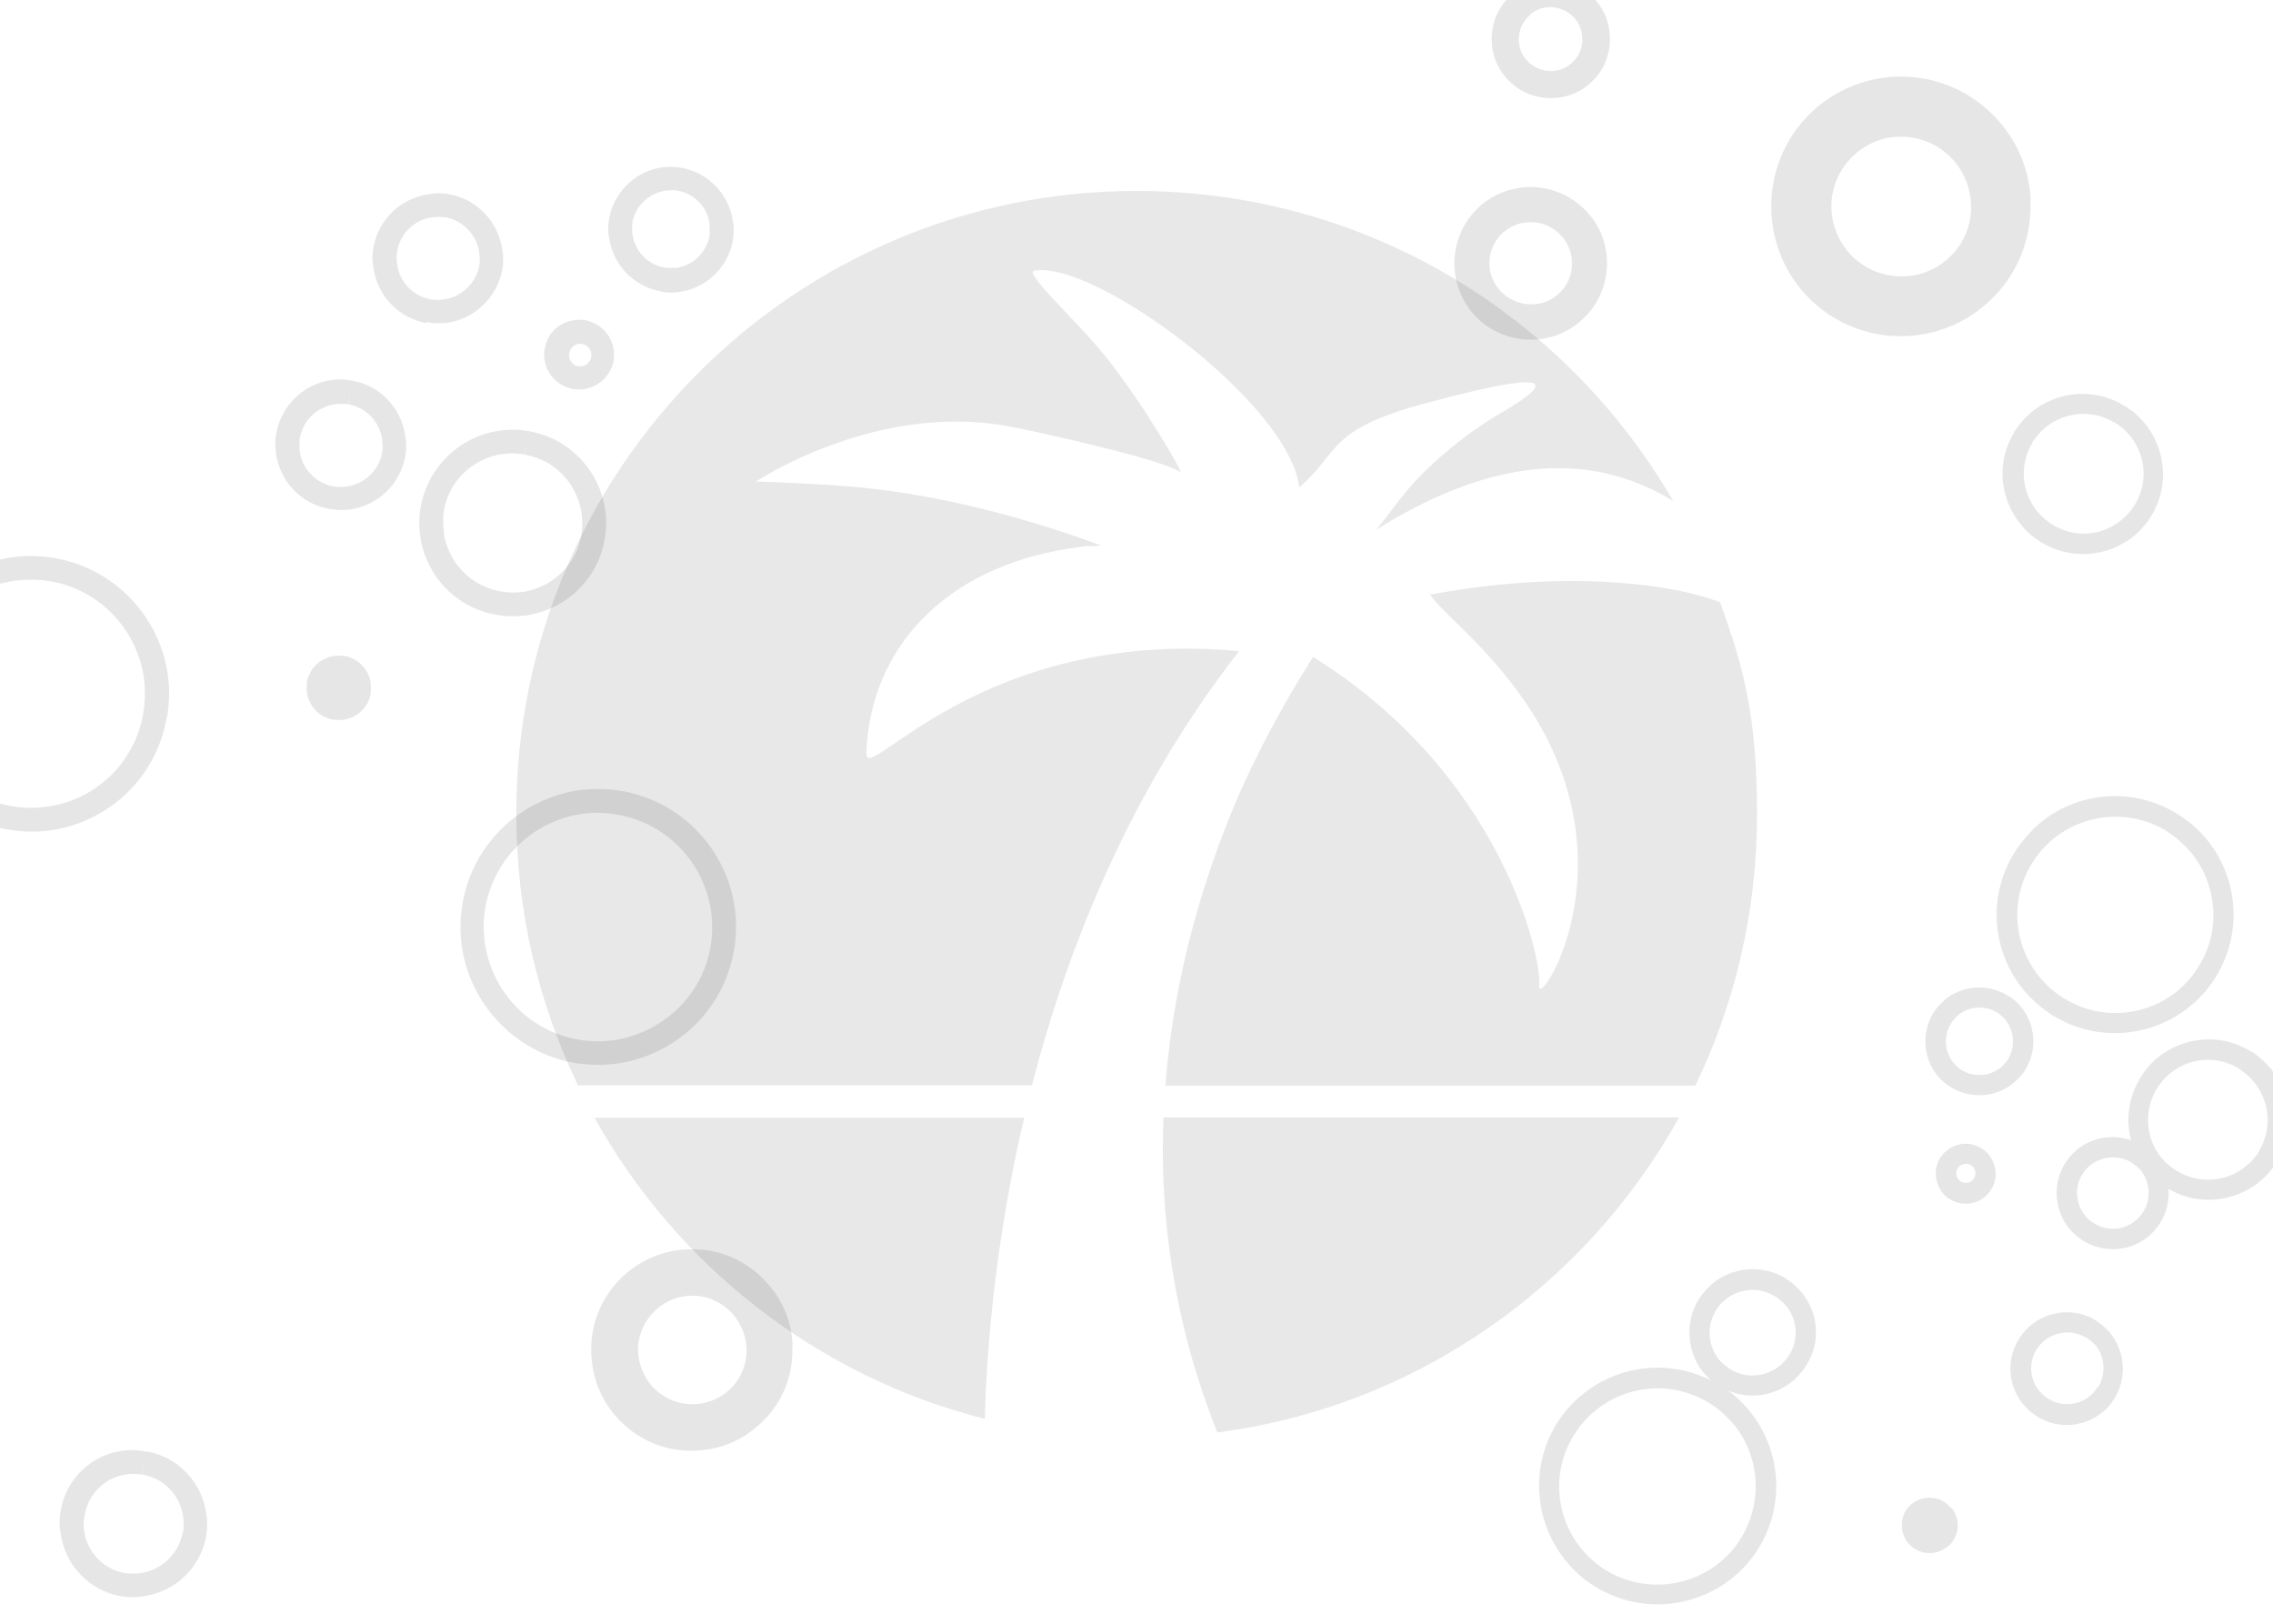 <?xml version="1.0" encoding="UTF-8"?>
<svg id="Layer_1" data-name="Layer 1" xmlns="http://www.w3.org/2000/svg" version="1.1" viewBox="0 0 700 500">
  <defs>
    <style>
      .cls-1 {
        fill: #000;
      }

      .cls-1, .cls-2 {
        isolation: isolate;
        opacity: .1;
        stroke-width: 0px;
      }

      .cls-2 {
        fill: #1d1d1b;
        fill-rule: evenodd;
      }
    </style>
  </defs>
  <path id="WZ" class="cls-2" d="M303.2,436.9c-51.6-13.1-94.8-47.2-120.1-92.7h132.3c-9,38.4-11.6,71.9-12.1,92.7h-.1ZM358.3,344.1c-1.2,30,3,62.9,16.6,97,61.2-8,113.4-45.1,142.2-97h-158.8ZM358.8,334.3h163.3c12.2-25.2,19-53.6,19-83.5s-4-45-11.4-65.4c-4.3-1.5-8.8-2.8-13-3.6-24-4.6-51-3.4-76.3,1.3,4.5,6.4,17.2,15.4,29.4,33.2,34.2,50.1,3.2,95.7,4.2,87.1.9-8.3-11.4-64.9-69.6-101.1-9.6,15.1-17.2,29.5-23.2,43.2-9.8,22.9-19.6,53.5-22.3,88.8h0ZM266.8,232.2c1-32.9,24.7-57.3,61.9-63.2,10.2-1.6,2.8-.4,10.5-1-23.1-8.5-51.1-16.3-80-18.4-15.9-1.1-26.4-1.3-26.4-1.3,0,0,36.9-24.7,78-17,8,1.5,47.6,10.2,52.7,14.1,1.5,1.1-13.4-24.6-25.5-38.6-8.3-9.6-22.4-22.8-19.6-23.4,18.1-3.7,78.8,40.7,81.7,66.7,12.6-10.7,8.2-17.7,38.8-25.9,47.4-12.8,35.3-3.9,22.6,3.4-5.1,2.9-20,12.9-30.2,25.9-6.1,7.8-2.1,3.1-7.5,9.6,24.7-15.3,58.1-28.7,90.7-9.3.3.2.5.3.8.5-33.1-57.1-94.7-95.5-165.3-95.5-105.5,0-191.1,85.9-191,191.9,0,29.9,6.8,58.2,19,83.5h139.8c11.1-42.9,30.4-90.9,63.8-133.7-79.5-7.3-115,41.4-114.7,31.6h0Z"/>
  <g>
    <path class="cls-1" d="M176.6,119.8h0c1.2.2,2.3.2,3.3,0,4.5-.7,8.2-4.1,9.1-8.8,0-1.2.2-2.3,0-3.3-.6-4.5-4.1-8.2-8.8-9.1-1.1-.2-2.3-.2-3.4,0-4.5.6-8.3,4-9,8.7-.3,1.1-.3,2.3-.1,3.4.6,4.5,4.1,8.2,8.8,9.1ZM175.3,108.8h0c.3-1.6,1.5-2.7,2.9-2.9h1.1c1.5.3,2.6,1.5,2.8,3v1c-.3,1.5-1.5,2.7-3,2.9h-1c-1.5-.3-2.6-1.5-2.8-2.9v-1.1Z"/>
    <path class="cls-1" d="M131.2,99.4v-.2c2.3.4,4.4.4,6.5.2,8.3-1.2,15.3-7.6,17-16.3.3-2.1.4-4.2,0-6.2-1.2-8.4-7.6-15.5-16.4-17.1-2.2-.4-4.3-.4-6.3,0-8.3,1.2-15.4,7.5-17,16.4-.4,2.1-.4,4.3,0,6.3,1.2,8.4,7.6,15.4,16.3,17ZM122.3,77.4h0c1-5.7,5.5-9.8,10.9-10.5,1.2-.2,2.5-.1,4,0,5.6,1.1,9.7,5.6,10.4,11,.2,1.3.2,2.6,0,3.9-1,5.5-5.5,9.6-10.8,10.4-1.3.2-2.7.2-4.1,0-5.6-1-9.7-5.5-10.4-10.8-.2-1.3-.2-2.6,0-4Z"/>
    <path class="cls-1" d="M595.4,311.9c-3.8,6.3-3.1,14.2,1.5,19.6,1.1,1.3,2.4,2.4,3.9,3.3,6.3,3.8,14.2,3.1,19.5-1.5,1.3-1.1,2.5-2.4,3.4-3.9,3.9-6.3,3.1-14.2-1.5-19.6-1.1-1.3-2.4-2.4-3.9-3.3l-1.7,2.7,1.6-2.7c-6.3-3.8-14.1-3-19.5,1.5h.1c-1.3,1.1-2.4,2.4-3.4,3.9ZM600.8,315.2c.6-.9,1.3-1.8,2.1-2.5,3.3-2.8,8.2-3.3,12.2-.9.9.6,1.7,1.3,2.4,2.1h0c2.8,3.4,3.3,8.3.9,12.3-.6.9-1.3,1.7-2.1,2.4-3.3,2.8-8.2,3.3-12.2.9-.9-.6-1.7-1.3-2.4-2.1-2.8-3.3-3.3-8.3-.9-12.2Z"/>
    <path class="cls-1" d="M627.8,253.8h0c-2.8,2.5-5.3,5.4-7.4,8.7-8.6,13.8-6.8,31,3.1,42.7,2.5,2.9,5.4,5.4,8.7,7.5,13.8,8.5,31,6.7,42.7-3.2,2.9-2.4,5.4-5.3,7.5-8.7,8.5-13.8,6.8-31-3.2-42.8-2.4-2.8-5.3-5.3-8.7-7.4-13.8-8.5-31-6.8-42.7,3.2ZM667.4,256h-.1c2.8,1.8,5.2,3.9,7.2,6.2,8.2,9.7,9.7,24.1,2.6,35.4-1.7,2.8-3.8,5.2-6.1,7.2-9.7,8.2-24,9.7-35.4,2.6-2.8-1.7-5.2-3.8-7.2-6.2-8.2-9.7-9.7-23.9-2.6-35.4,1.7-2.8,3.8-5.2,6.2-7.2,9.7-8.2,24-9.6,35.4-2.6Z"/>
    <path class="cls-1" d="M620.4,133h0c-5.8,9.2-4.6,20.8,2.2,28.8,1.6,2,3.6,3.7,5.9,5.1,9.3,5.8,21,4.6,29-2.1,1.9-1.7,3.6-3.6,5-5.9,5.7-9.2,4.5-20.9-2.2-28.8-1.6-1.9-3.6-3.7-6-5.1-9.3-5.8-21-4.6-28.9,2.1-1.9,1.6-3.6,3.6-5.1,5.9ZM625.9,136.2c1.1-1.7,2.4-3.2,3.8-4.4,5.9-5,14.7-5.9,21.6-1.6l1.7-2.7-1.6,2.7c1.7,1,3.2,2.3,4.4,3.8,5,5.9,5.9,14.6,1.6,21.5-1.1,1.7-2.3,3.2-3.8,4.4-6,5.1-14.6,6-21.6,1.6-1.7-1.1-3.2-2.4-4.4-3.8-5-5.9-5.9-14.6-1.6-21.5h-.1Z"/>
    <path class="cls-1" d="M203.4,89.7h-.2c2.1.5,4.1.5,6,.2,8.1-1.1,14.9-7.3,16.5-15.8.3-2.1.4-4.1,0-6-1.1-8-7.3-14.8-15.7-16.4-2-.4-4-.4-6-.2-8.1,1.2-14.9,7.4-16.4,15.8-.4,2.1-.4,4.1,0,6,1.1,8,7.3,14.8,15.8,16.4ZM194.7,68.6c1-5.3,5.2-9.1,10.3-9.9,1.2-.1,2.4-.2,3.7,0,5.3,1,9.2,5.2,9.8,10.2.1,1.2.1,2.5,0,3.7-.9,5.2-5.2,9.2-10.2,9.9-1.2,0-2.5,0-3.7-.1-5.3-1-9.1-5.2-9.8-10.2-.2-1.2-.2-2.4,0-3.7h0Z"/>
    <path class="cls-1" d="M161.8,189.5h.2c12-1.7,22.1-10.9,24.2-23.4.6-3.1.6-6.1.2-9-1.7-12-10.9-22.1-23.4-24.3-3.1-.6-6.2-.6-9.1-.2-12,1.7-22,10.9-24.3,23.3-.6,3.1-.6,6.1-.2,9.1,1.6,12,10.8,22.1,23.4,24.3,3.1.6,6.1.6,9,.2ZM136.7,163.9h0c-.3-2.2-.3-4.5,0-6.7,1.6-9.3,9.2-16.2,18.1-17.4,2.2-.3,4.4-.3,6.7.2l.7-3.6-.6,3.6c9.4,1.6,16.2,9.1,17.5,18.1.3,2.2.3,4.5-.1,6.8-1.6,9.3-9.2,16.1-18.1,17.4-2.2.3-4.5.2-6.8-.2-9.4-1.7-16.2-9.2-17.5-18.2Z"/>
    <path class="cls-1" d="M600.7,464.2c-.6-.7-1.3-1.3-2.1-1.8-3.2-1.9-7.3-1.5-10,.8-.6.6-1.2,1.2-1.7,2-1.9,3.3-1.5,7.3.8,10,.6.7,1.3,1.3,2.1,1.8,3.2,2,7.3,1.5,10-.8.8-.6,1.4-1.2,1.8-2,2.1-3.3,1.6-7.3-.7-10h-.2Z"/>
    <path class="cls-1" d="M625.4,62.2c-.3-9.4-3.8-17.9-9.5-24.5-7.6-9-19.1-14.5-31.8-14.1-9.3.3-17.8,3.8-24.5,9.4-9,7.6-14.5,19.1-14.1,31.8.3,9.4,3.8,18,9.4,24.6,7.6,9,19.1,14.5,31.7,14.1,9.4-.3,18-3.8,24.6-9.5h0c9-7.5,14.5-19,14.1-31.8ZM571.6,47.2c3.6-3.1,8.2-5,13.2-5.1,6.9-.2,13,2.8,17.1,7.6,3,3.6,4.9,8.1,5.1,13.2.3,6.9-2.7,13.1-7.6,17.2-3.6,3-8.1,4.9-13.2,5-6.8.2-13-2.8-17.1-7.6-3-3.6-4.9-8.2-5.1-13.2-.2-6.9,2.8-13,7.6-17.1Z"/>
    <path class="cls-1" d="M495.8,11.4c-.1-4.3-1.7-8.2-4.3-11.2-3.5-4.1-8.7-6.6-14.5-6.4-4.2.1-8.1,1.7-11.2,4.3-4.1,3.5-6.6,8.7-6.4,14.5.1,4.3,1.7,8.2,4.3,11.2,3.5,4.1,8.7,6.6,14.5,6.4,4.3-.1,8.2-1.7,11.2-4.3h0c4.1-3.4,6.6-8.7,6.4-14.5ZM471.2,4.5c1.6-1.4,3.7-2.3,6-2.3,3.2,0,5.9,1.3,7.8,3.5,1.4,1.6,2.2,3.7,2.3,6,.1,3.2-1.2,6-3.5,7.9-1.6,1.4-3.7,2.2-6,2.3-3.1,0-5.9-1.3-7.8-3.5-1.4-1.6-2.2-3.7-2.3-6,0-3.2,1.3-5.9,3.5-7.8Z"/>
    <path class="cls-1" d="M494.9,80.3c-.2-5.5-2.2-10.6-5.6-14.4-4.5-5.3-11.3-8.5-18.7-8.3-5.5.2-10.5,2.2-14.4,5.5-5.3,4.5-8.5,11.3-8.3,18.7.2,5.5,2.2,10.6,5.5,14.5,4.5,5.3,11.3,8.5,18.7,8.3,5.5-.2,10.6-2.2,14.5-5.6h0c5.3-4.4,8.5-11.2,8.3-18.7ZM463.2,71.4c2.1-1.8,4.8-2.9,7.8-3,4.1-.1,7.7,1.7,10.1,4.5,1.8,2.1,2.9,4.8,3,7.8.2,4.1-1.6,7.7-4.5,10.1-2.1,1.8-4.8,2.9-7.8,2.9-4,.1-7.7-1.7-10.1-4.5-1.8-2.1-2.9-4.8-3-7.8-.1-4.1,1.7-7.7,4.5-10.1Z"/>
    <path class="cls-1" d="M244.1,414.6c-.2-7.3-2.9-13.9-7.4-19-5.9-7-14.8-11.3-24.7-10.9-7.2.2-13.8,2.9-19,7.3-7,5.9-11.3,14.8-10.9,24.7.2,7.3,2.9,14,7.3,19.1,5.9,7,14.8,11.3,24.6,10.9,7.3-.2,14-2.9,19.1-7.4h0c7-5.8,11.3-14.7,10.9-24.7ZM202.4,403c2.8-2.4,6.4-3.9,10.2-4,5.4-.2,10.1,2.2,13.3,5.9,2.3,2.8,3.8,6.3,4,10.2.2,5.4-2.1,10.2-5.9,13.4-2.8,2.3-6.3,3.8-10.2,3.9-5.3.2-10.1-2.2-13.3-5.9-2.3-2.8-3.8-6.4-4-10.2-.2-5.4,2.2-10.1,5.9-13.3Z"/>
    <path class="cls-1" d="M549.9,393.7h.1c-7.3-4.5-16.5-3.6-22.8,1.7-1.5,1.3-2.9,2.9-4,4.6-4.5,7.3-3.7,16.6,1.6,22.9.7.8,1.4,1.5,2.2,2.2-13.3-6.7-29.1-4.7-40.1,4.7h-.1c-2.8,2.4-5.3,5.3-7.4,8.6-8.5,13.8-6.7,31.1,3.3,42.8,2.4,2.9,5.3,5.4,8.6,7.4,13.8,8.5,31.1,6.7,42.8-3.2,2.9-2.4,5.4-5.3,7.5-8.7,8.5-13.8,6.7-31.1-3.3-42.8-1.7-2.1-3.8-4-6.1-5.7,6.8,2.9,14.6,1.6,20.1-3.1,1.5-1.3,2.9-2.9,4-4.7,4.6-7.3,3.7-16.4-1.7-22.7-1.3-1.5-2.9-2.9-4.7-4ZM533.4,438.1h.1c8.3,9.7,9.7,24,2.7,35.5-1.7,2.8-3.8,5.2-6.2,7.2-9.7,8.2-24,9.7-35.5,2.7-2.7-1.7-5.1-3.8-7.1-6.1-8.3-9.8-9.8-24.1-2.7-35.5,1.8-2.8,3.8-5.2,6.2-7.2,9.8-8.3,24-9.7,35.4-2.7,2.8,1.7,5.2,3.8,7.1,6.1ZM551,417.3h0c-.8,1.2-1.7,2.2-2.7,3.1-4.3,3.6-10.5,4.3-15.5,1.2-1.2-.8-2.3-1.7-3.2-2.7-3.6-4.2-4.2-10.5-1.1-15.5.7-1.2,1.7-2.2,2.7-3.1,4.3-3.6,10.5-4.2,15.4-1.1l1.7-2.7-1.6,2.7c1.2.8,2.3,1.7,3.2,2.7,3.6,4.2,4.2,10.4,1.1,15.4Z"/>
    <path class="cls-1" d="M693.1,323.7h0c-9.3-5.7-20.9-4.5-28.9,2.2-2,1.7-3.6,3.6-5,5.9-3.7,6-4.6,13-2.9,19.3-5.8-2-12.3-.8-16.9,3.1-1.3,1.2-2.5,2.5-3.5,4.1-3.9,6.5-3.2,14.6,1.5,20.2,1.2,1.4,2.6,2.6,4.2,3.6,6.5,4,14.7,3.2,20.2-1.5,1.3-1.1,2.5-2.5,3.5-4.1,2-3.2,2.8-6.9,2.5-10.4,9.2,5.4,20.6,4.1,28.4-2.5,1.9-1.6,3.7-3.6,5.1-5.9,5.7-9.3,4.5-20.9-2.2-28.9-1.7-1.9-3.6-3.7-5.9-5.1ZM660,373.1h0c-.6,1.1-1.4,2-2.3,2.7-3.5,3-8.7,3.5-12.8.9-1.1-.6-1.9-1.4-2.7-2.3-2.9-3.5-3.5-8.7-.9-12.8.6-1,1.4-1.9,2.2-2.6,3.6-3,8.8-3.5,13-1,1,.7,1.9,1.4,2.6,2.2,3,3.5,3.5,8.7,1,12.9ZM695.7,354.6h0c-1,1.6-2.3,3.1-3.8,4.3-5.9,5.1-14.7,5.9-21.6,1.6-1.7-1-3.2-2.3-4.5-3.8-5-5.9-5.8-14.6-1.5-21.6,1.1-1.7,2.4-3.2,3.8-4.4,5.9-5,14.6-5.9,21.5-1.6l1.6-2.6-1.6,2.7c1.7,1,3.2,2.3,4.4,3.8,5,5.9,5.9,14.7,1.6,21.6Z"/>
    <path class="cls-1" d="M645.6,406.7h0c-6.5-4.1-14.7-3.2-20.3,1.5-1.4,1.2-2.6,2.5-3.6,4.2-4,6.5-3.2,14.7,1.5,20.2,1.1,1.4,2.5,2.5,4.2,3.6,6.5,4.1,14.7,3.2,20.3-1.5,1.4-1.1,2.5-2.5,3.5-4.1,4-6.5,3.2-14.7-1.5-20.3-1.2-1.4-2.6-2.6-4.2-3.6ZM646.2,427.1h-.2c-.7,1.1-1.4,2-2.3,2.7-3.5,3-8.8,3.5-12.9.9-1.1-.6-1.9-1.4-2.7-2.3-3-3.5-3.5-8.7-.9-12.9.7-1,1.4-1.9,2.3-2.6,3.6-3,8.8-3.5,12.9-1l1.7-2.7-1.6,2.7c1.1.6,1.9,1.4,2.7,2.2,3,3.5,3.5,8.8,1,13Z"/>
    <path class="cls-1" d="M610.2,353.6c-3.5-2.2-7.8-1.7-10.8.8-.7.6-1.3,1.3-1.9,2.1-2.1,3.5-1.7,7.8.8,10.9.6.7,1.3,1.4,2.2,1.9,3.5,2.1,7.9,1.7,10.8-.8.8-.6,1.4-1.4,1.9-2.2,2.2-3.4,1.7-7.8-.8-10.8-.6-.8-1.4-1.4-2.2-1.9ZM607.9,362.9c-.2.3-.4.5-.6.7-.9.7-2.3.9-3.5.2-.2-.2-.4-.4-.7-.6-.7-.9-.9-2.4-.2-3.5,0-.2.3-.4.6-.6.9-.8,2.4-1,3.5-.3.3.2.5.4.7.6h0c.8,1.1.9,2.4.2,3.5Z"/>
    <path class="cls-1" d="M106.1,202c-1-.1-2.1-.2-3.2,0-4.2.6-7.6,3.7-8.4,8.1,0,1,0,2.1,0,3.1.6,4.1,3.7,7.7,8.1,8.4,1.1.1,2.2.2,3.2,0,4.1-.5,7.6-3.7,8.4-8.1,0-1.1,0-2.1,0-3.1-.6-4.1-3.7-7.6-8.1-8.4Z"/>
    <path class="cls-1" d="M51.3,221.1h.1c.8-4.5.9-9,.3-13.2h0c-2.5-17.8-16-32.6-34.6-36-4.5-.8-9-.9-13.3-.3-17.7,2.5-32.6,16.1-35.9,34.6-.8,4.5-.9,9-.3,13.3,2.5,17.7,16,32.6,34.6,35.9,4.5.8,9,.9,13.3.3,17.7-2.5,32.6-16,35.8-34.6ZM14.5,248.4h0c-3.6.5-7.3.5-11.1-.2-15.3-2.7-26.6-15-28.7-29.7-.5-3.6-.5-7.3.2-11,2.7-15.4,15.1-26.7,29.8-28.7,3.5-.4,7.2-.4,10.9.2,15.4,2.7,26.6,15.1,28.7,29.7.5,3.6.4,7.3-.2,11.1-2.7,15.4-15,26.7-29.7,28.6Z"/>
    <path class="cls-1" d="M45,447h0c-2.4-.5-4.9-.6-7.2-.3-9.5,1.3-17.4,8.5-19.1,18.4-.4,2.4-.5,4.8,0,7.2,1.3,9.5,8.6,17.4,18.4,19.2,2.5.4,4.9.5,7.2,0,9.5-1.3,17.4-8.6,19.2-18.5.4-2.4.4-4.8,0-7-1.3-9.5-8.6-17.4-18.5-19.1ZM56.3,471.7h0c-1.2,6.8-6.6,11.8-13,12.7-1.5.2-3.2.2-4.9,0-6.7-1.2-11.6-6.6-12.5-13-.2-1.5-.2-3.2.2-4.9,1.1-6.7,6.5-11.6,12.8-12.5,1.6-.2,3.2-.2,4.9.1l.7-3.6-.6,3.6c6.7,1.1,11.6,6.5,12.5,12.9.2,1.5.2,3.2,0,4.8Z"/>
    <path class="cls-1" d="M226,292.9c.8-4.4.9-8.9.3-13.2h0c-2.5-17.9-16-32.7-34.6-36.1-4.5-.8-9-.8-13.2-.3-17.7,2.5-32.7,16.1-36,34.6-.8,4.5-.9,9-.3,13.4,2.5,17.7,16.1,32.6,34.6,36,4.5.7,8.9.8,13.2.2,17.7-2.5,32.7-16,36-34.6ZM189,320.3c-3.6.5-7.3.5-11-.2-15.4-2.7-26.6-15.1-28.7-29.8-.5-3.6-.5-7.3.2-11,2.8-15.4,15.1-26.6,29.8-28.7,3.6-.5,7.3-.4,11,.3,15.4,2.7,26.6,15.1,28.7,29.8.5,3.5.4,7.3-.2,11-2.7,15.3-15.2,26.5-29.8,28.6Z"/>
    <path class="cls-1" d="M108.5,117.2h0c-2.1-.4-4.3-.5-6.4-.2-8.4,1.2-15.4,7.6-17,16.4-.4,2.1-.4,4.2-.1,6.3,1.2,8.4,7.6,15.5,16.4,17,2.2.4,4.3.4,6.4.2,8.4-1.2,15.4-7.6,17-16.4.4-2.1.4-4.3,0-6.3-1.2-8.4-7.6-15.5-16.4-17ZM117.7,139.5v-.2c-1,5.6-5.5,9.7-10.8,10.5-1.3.2-2.7.2-4.1,0-5.6-1-9.8-5.5-10.5-10.8-.2-1.3,0-2.6,0-4,1-5.6,5.5-9.8,10.8-10.5,1.3-.2,2.7-.2,4.1,0l.7-3.6-.6,3.6c5.6,1,9.7,5.5,10.4,10.9.2,1.3.2,2.7,0,4Z"/>
  </g>
</svg>